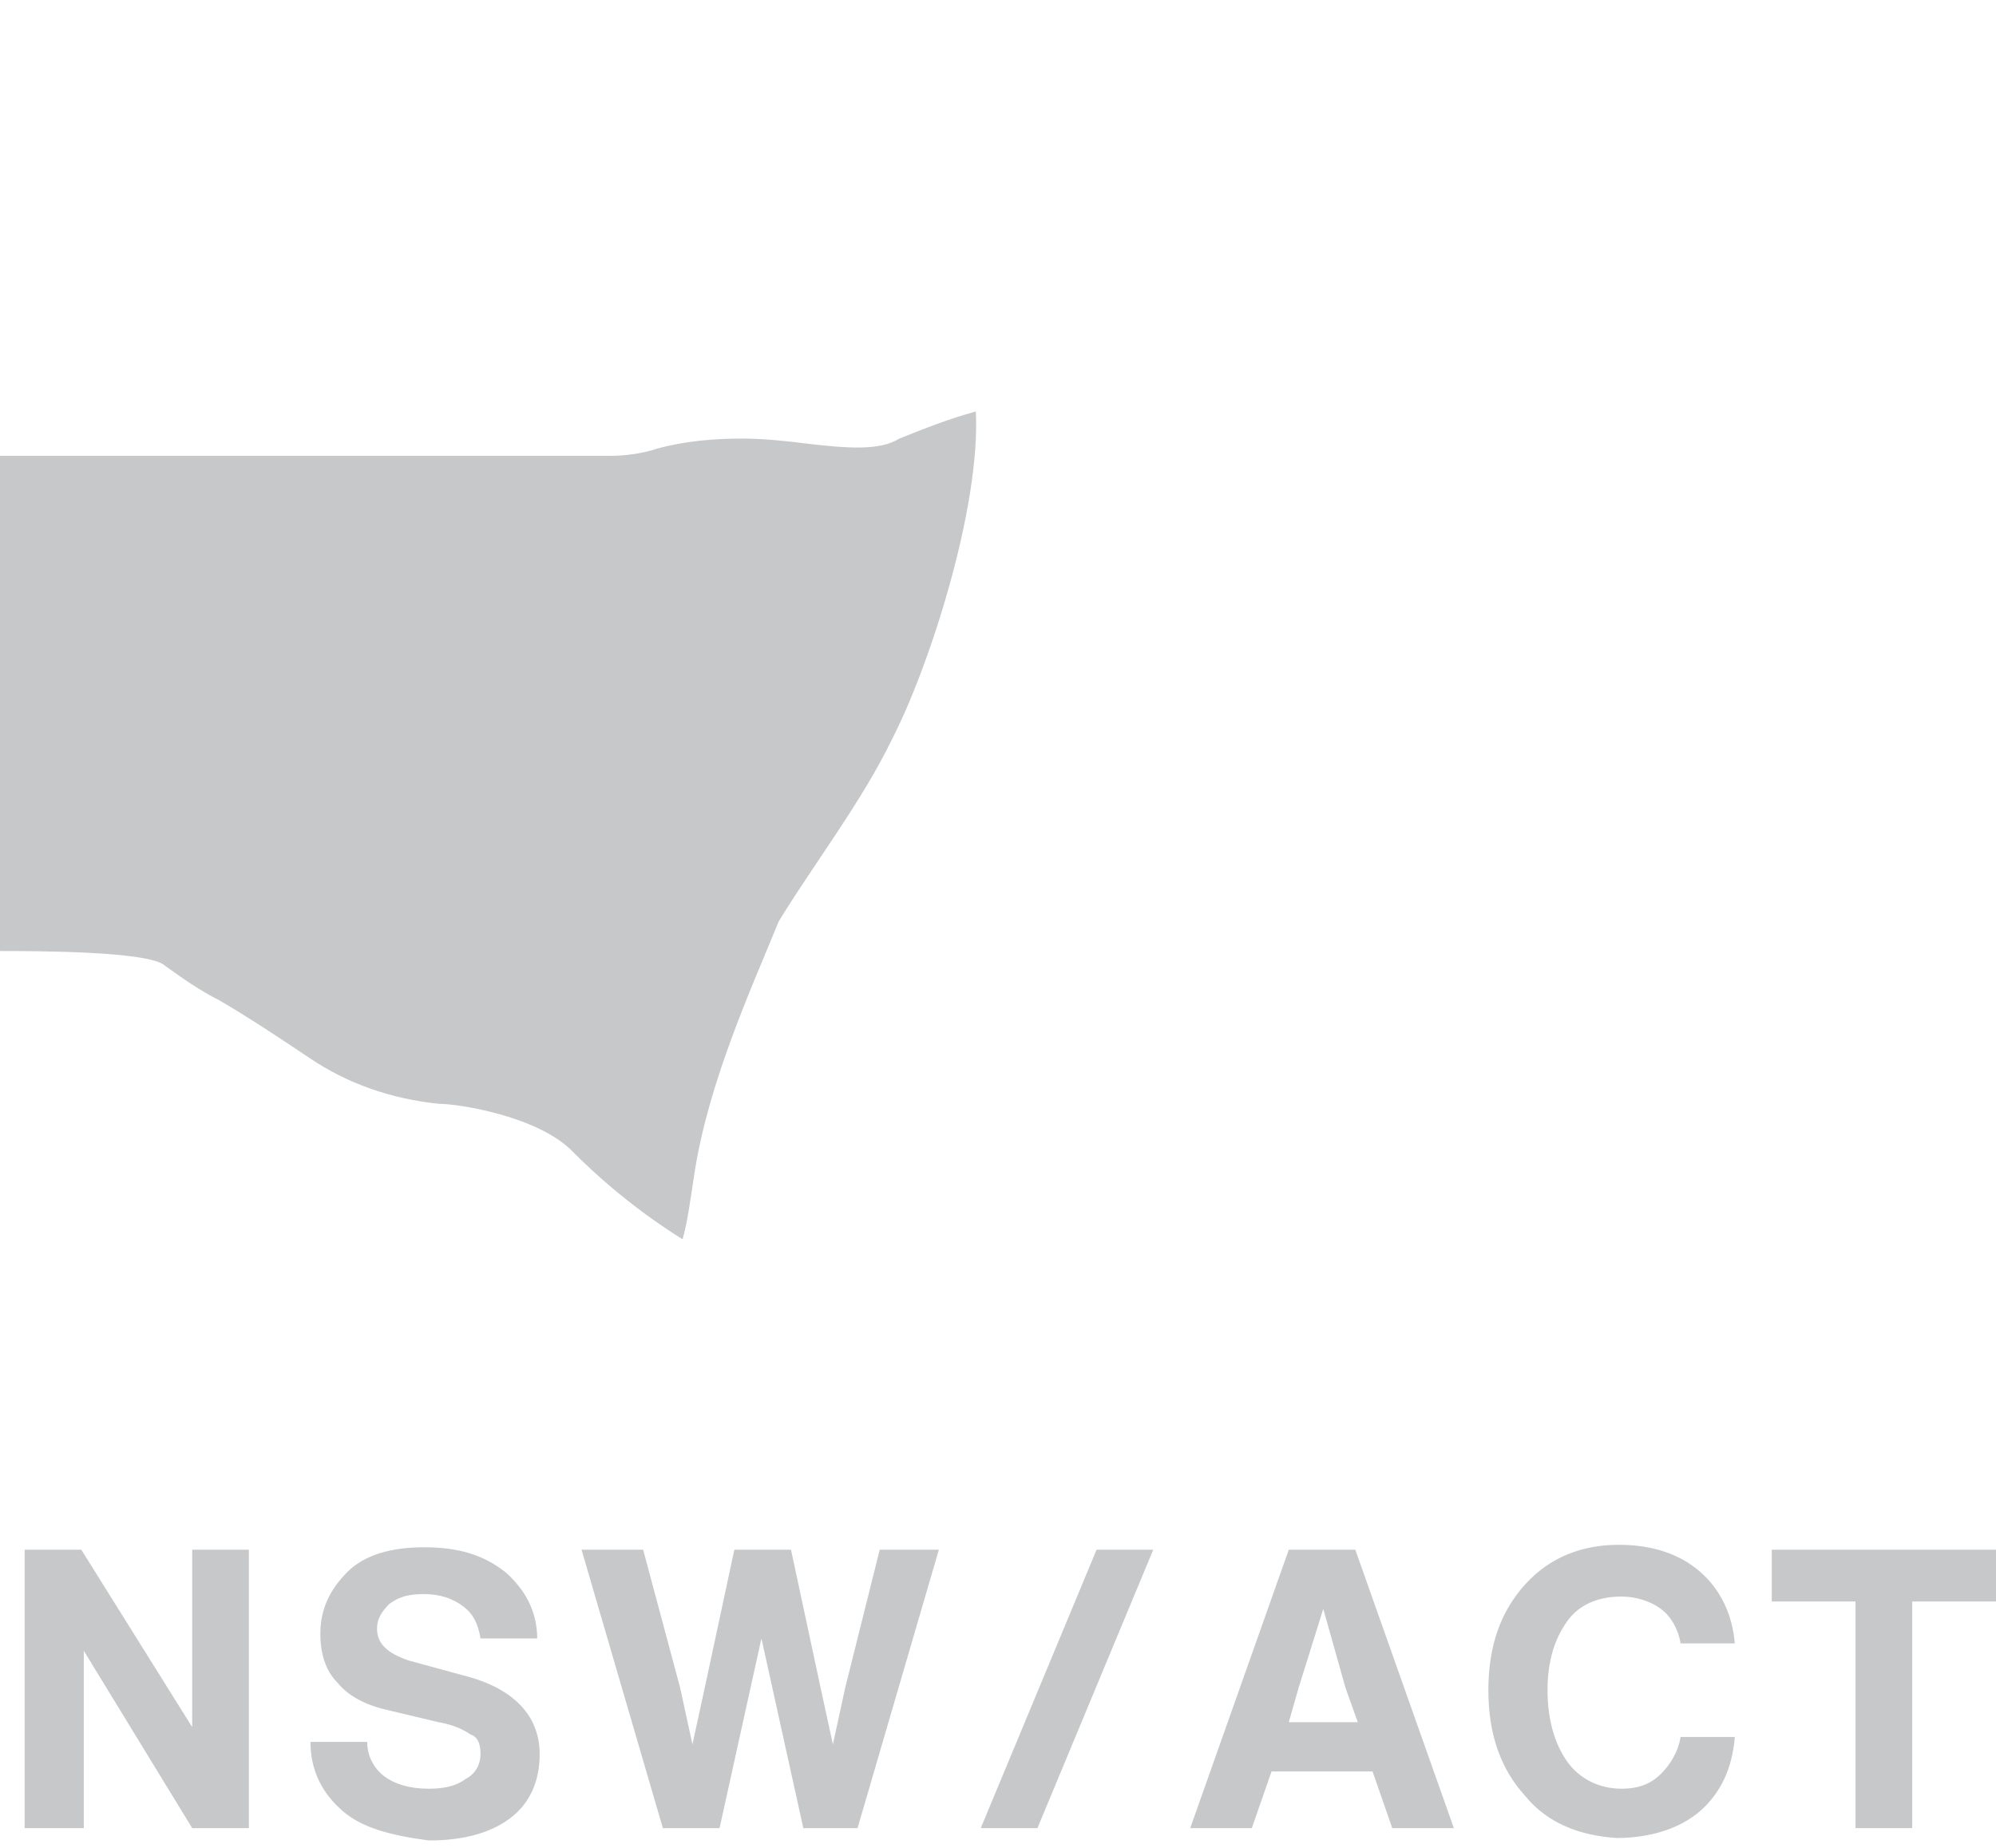 <?xml version="1.0" encoding="utf-8"?>
<!-- Generator: Adobe Illustrator 25.2.0, SVG Export Plug-In . SVG Version: 6.00 Build 0)  -->
<svg version="1.1" id="Layer_1" xmlns="http://www.w3.org/2000/svg" xmlns:xlink="http://www.w3.org/1999/xlink" x="0px" y="0px"
	 width="81px" height="75px" viewBox="0 0 81 75" style="enable-background:new 0 0 81 75;" xml:space="preserve">
<style type="text/css">
	.st0{fill:#C7C8C9;}
</style>
<path class="st0" d="M7.8,62.9h2.3v11.3H7.8L3.4,67v7.2H1V62.9h2.3l4.5,7.2V62.9z M13.9,73.5c-0.8-0.7-1.3-1.6-1.3-2.8h2.3
	c0,0.6,0.3,1.1,0.7,1.4c0.4,0.3,1,0.5,1.8,0.5c0.6,0,1.1-0.1,1.5-0.4c0.4-0.2,0.6-0.6,0.6-1c0-0.4-0.1-0.7-0.4-0.8
	c-0.3-0.2-0.7-0.4-1.3-0.5l-2.1-0.5c-0.9-0.2-1.6-0.6-2-1.1c-0.5-0.5-0.7-1.2-0.7-2c0-1,0.4-1.8,1.1-2.5c0.7-0.7,1.8-1,3.1-1
	c1.4,0,2.4,0.3,3.3,1c0.8,0.7,1.3,1.6,1.3,2.7h-2.3c-0.1-0.6-0.3-1-0.7-1.3c-0.4-0.3-0.9-0.5-1.6-0.5c-0.6,0-1,0.1-1.4,0.4
	c-0.3,0.3-0.5,0.6-0.5,1c0,0.6,0.4,1,1.3,1.3l2.2,0.6c2,0.5,3.1,1.6,3.1,3.2c0,1.1-0.4,2-1.2,2.6c-0.8,0.6-1.9,0.9-3.3,0.9
	C15.9,74.5,14.7,74.2,13.9,73.5z M35.7,62.9h2.4l-3.3,11.3h-2.2l-1.7-7.7l-1.7,7.7h-2.3l-3.3-11.3h2.5l1.5,5.6l0.5,2.3l0.5-2.3
	l1.2-5.6h2.3l1.2,5.6l0.5,2.3l0.5-2.3L35.7,62.9z M39.8,74.2l4.7-11.3h2.3l-4.7,11.3H39.8z M56.5,74.2l-0.8-2.3h-4.1l-0.8,2.3h-2.5
	l4-11.3h2.7L59,74.2H56.5z M52.3,69.9h2.8l-0.5-1.4l-0.9-3.2l-1,3.2L52.3,69.9z M61.9,72.9c-1-1.1-1.5-2.5-1.5-4.3
	c0-1.8,0.5-3.2,1.5-4.3c1-1.1,2.3-1.6,3.8-1.6c1.4,0,2.5,0.4,3.3,1.1c0.8,0.7,1.3,1.7,1.4,2.9h-2.2c-0.1-0.6-0.4-1.1-0.8-1.4
	s-1-0.5-1.6-0.5c-0.9,0-1.7,0.3-2.2,1c-0.5,0.7-0.8,1.6-0.8,2.8c0,1.2,0.3,2.2,0.8,2.9c0.5,0.7,1.3,1.1,2.2,1.1
	c0.7,0,1.2-0.2,1.6-0.6c0.4-0.4,0.7-0.9,0.8-1.5h2.2c-0.1,1.3-0.6,2.3-1.4,3c-0.8,0.7-2,1.1-3.4,1.1C64.1,74.5,62.8,74,61.9,72.9z
	 M81,62.9V65h-3.4v9.2h-2.3V65h-3.4v-2.1H81z M36.5,17.8c-0.8,0.5-2.1,0.4-3.8,0.2c-0.8-0.1-1.7-0.2-2.6-0.2c-1.1,0-2.3,0.1-3.4,0.4
	c-0.6,0.2-1.3,0.3-1.9,0.3H0v20.1c1.4,0,6.1,0,6.7,0.6c0.7,0.5,1.4,1,2.2,1.4c1.2,0.7,2.4,1.5,3.6,2.3c1.6,1.1,3.4,1.7,5.3,1.9
	c0.8,0,4.1,0.5,5.5,2c1.3,1.3,2.8,2.5,4.4,3.5c0.2-0.7,0.3-1.5,0.5-2.8c0.6-3.7,2.3-7.4,3.4-10.1c1.4-2.3,3.4-4.9,4.6-7.4
	c1.5-2.9,3.6-9.4,3.4-13.3C38.5,17,37.5,17.4,36.5,17.8"/>
</svg>
